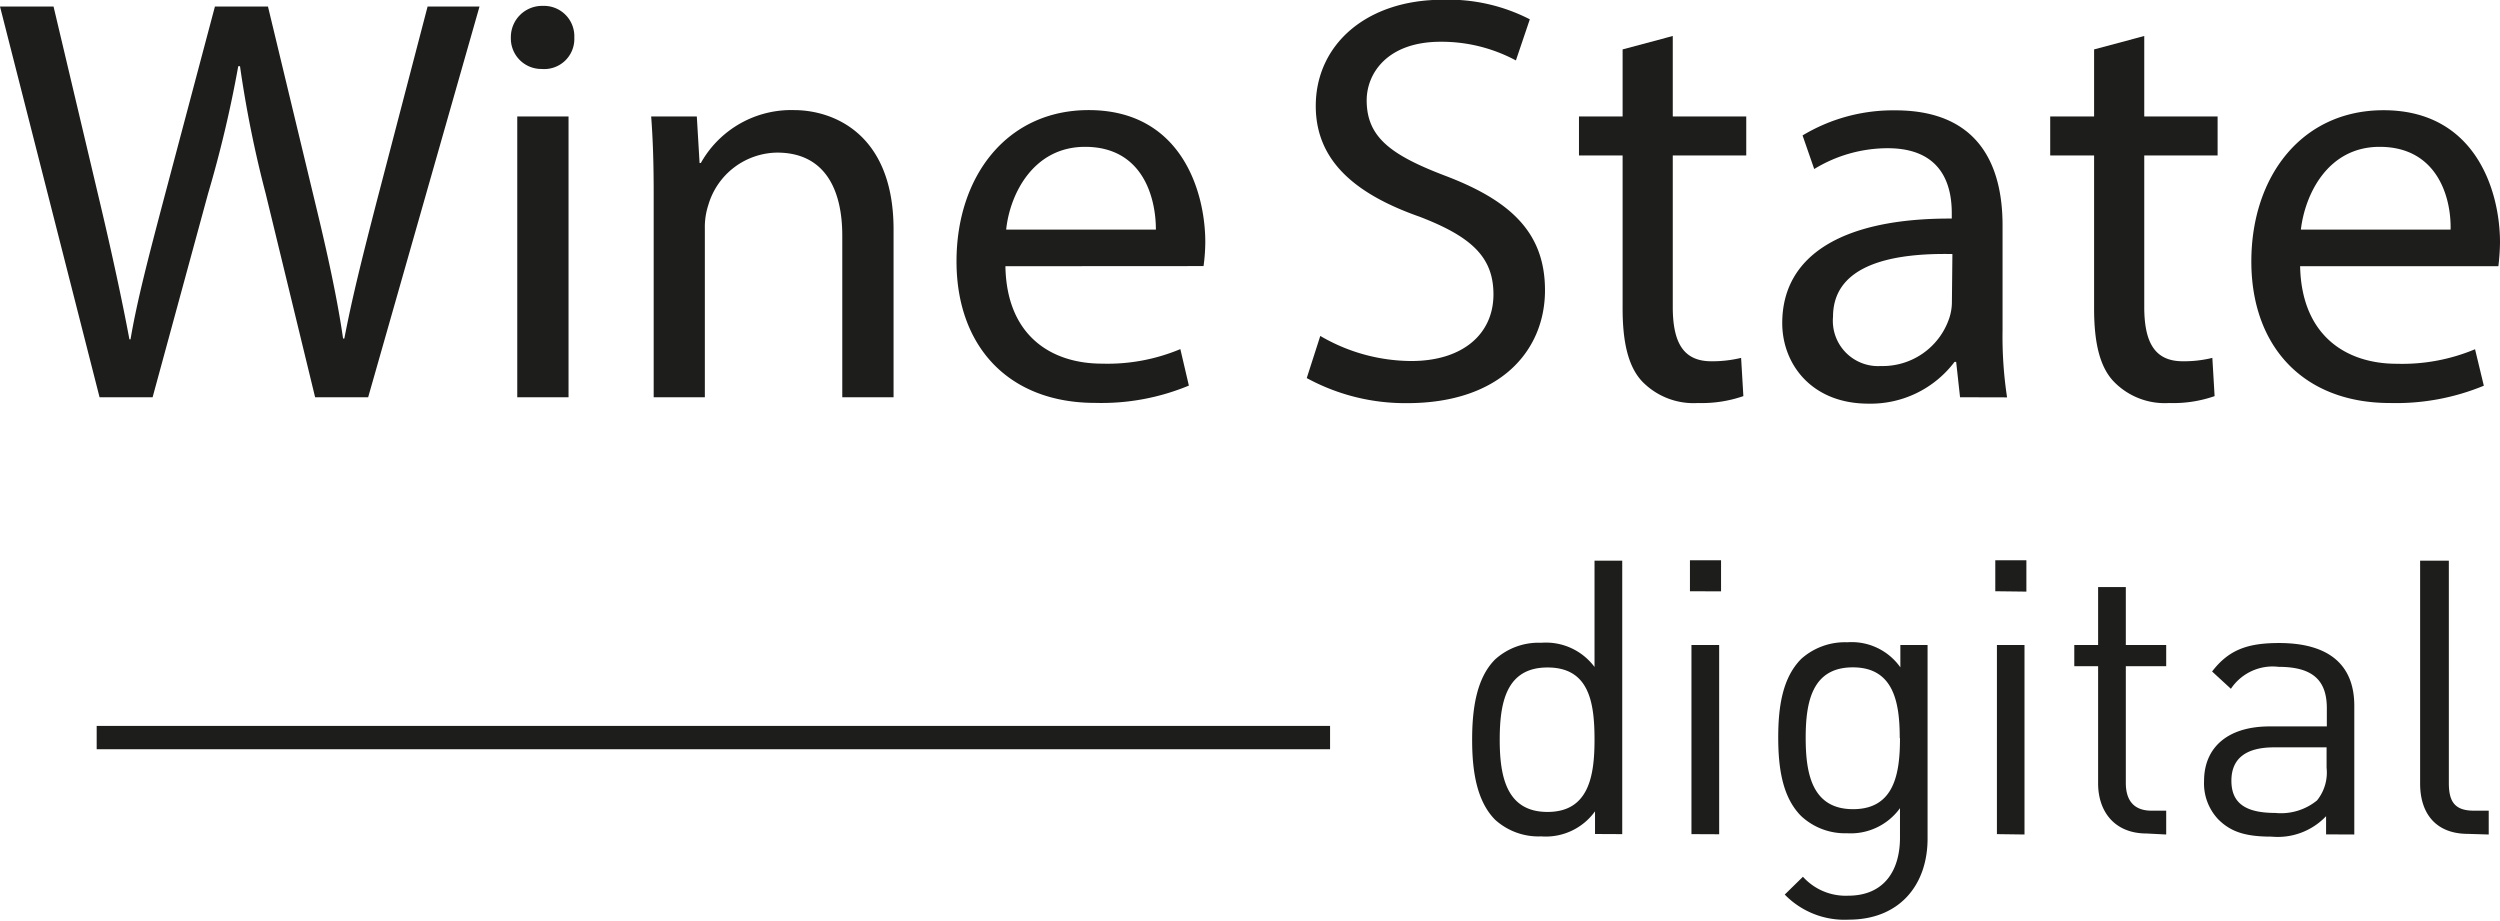 <?xml version="1.0" encoding="UTF-8"?> <svg xmlns="http://www.w3.org/2000/svg" id="Layer_1" data-name="Layer 1" viewBox="0 0 199.37 73.44"> <defs> <style>.cls-1{fill:#1d1d1b;}</style> </defs> <path class="cls-1" d="M129.37,66.52V44.71h-2.21v8.48a4.83,4.83,0,0,0-4.25-1.93,5.16,5.16,0,0,0-3.67,1.32c-1.51,1.5-1.84,4-1.84,6.41s.33,4.87,1.84,6.39a5.16,5.16,0,0,0,3.67,1.32,4.83,4.83,0,0,0,4.29-2v1.81ZM127.16,59c0,2.93-.48,5.75-3.75,5.75S119.6,61.92,119.6,59s.49-5.77,3.81-5.77S127.16,56,127.16,59Zm9.94,7.53V51.44h-2.21V66.52Zm.15-19.37V44.68h-2.48v2.47ZM153.72,67V51.44h-2.17v1.78a4.75,4.75,0,0,0-4.23-2,5.23,5.23,0,0,0-3.67,1.32c-1.5,1.5-1.84,3.82-1.84,6.27s.34,4.79,1.84,6.28a5.13,5.13,0,0,0,3.64,1.36,4.85,4.85,0,0,0,4.23-2v2.35c0,2.57-1.22,4.63-4.14,4.63a4.59,4.59,0,0,1-3.6-1.51l-1.45,1.42a6.64,6.64,0,0,0,5.11,2c4,0,6.28-2.72,6.28-6.47Zm-2.2-8.12c0,2.83-.46,5.65-3.74,5.65S144,61.68,144,58.85s.49-5.63,3.76-5.63,3.74,2.82,3.74,5.63Zm9.93,7.67V51.44h-2.2V66.52Zm.15-19.37V44.68h-2.48v2.47Zm11.15,19.37v-1.9h-1.17c-1.41,0-2.05-.82-2.05-2.21V53.13h3.22V51.44h-3.22V46.82h-2.21v4.62h-1.9v1.69h1.9v9.34c0,2.24,1.3,4,3.87,4Zm15,0V56.28c0-3.24-2-5-6-5-2.48,0-4,.52-5.34,2.27l1.5,1.38a4,4,0,0,1,3.81-1.75c2.78,0,3.84,1.13,3.84,3.3v1.45H181c-3.36,0-5.23,1.69-5.23,4.35a4.17,4.17,0,0,0,1.13,3.06c1,1,2.17,1.38,4.25,1.38a5.31,5.31,0,0,0,4.35-1.63v1.45Zm-2.21-5.33a3.54,3.54,0,0,1-.76,2.61,4.54,4.54,0,0,1-3.33,1c-2.43,0-3.5-.82-3.5-2.57s1.13-2.66,3.4-2.66h4.19Zm12.93,5.33v-1.9h-1.18c-1.54,0-2-.73-2-2.21V44.71H193V62.5c0,2.3,1.19,4,3.82,4Z"></path> <path class="cls-1" d="M7.94,31.68,0,.52H4.27L8,16.28c.92,3.89,1.76,7.77,2.32,10.78h.09c.52-3.1,1.5-6.8,2.56-10.83L17.14.52h4.23l3.8,15.8C26.06,20,26.89,23.73,27.36,27h.1C28.11,23.59,29,20.12,30,16.23L34.1.52h4.14L29.36,31.68H25.13L21.19,15.45A90.55,90.55,0,0,1,19.14,5.28H19a95.58,95.58,0,0,1-2.41,10.17L12.17,31.68Z"></path> <path class="cls-1" d="M45.8,3a2.4,2.4,0,0,1-2.6,2.5A2.43,2.43,0,0,1,40.74,3,2.49,2.49,0,0,1,43.29.47,2.42,2.42,0,0,1,45.8,3ZM41.25,9.29h4.09V31.68H41.25Z"></path> <path class="cls-1" d="M52.13,15.36c0-2.31-.06-4.21-.2-6.07h3.64L55.79,13h.1a8.26,8.26,0,0,1,7.43-4.22c3.11,0,7.94,1.86,7.94,9.52V31.68H67.17V18.79c0-3.61-1.34-6.62-5.2-6.62a5.8,5.8,0,0,0-5.48,4.17,5.64,5.64,0,0,0-.28,1.88V31.68H52.13Z"></path> <path class="cls-1" d="M80.18,21.23C80.27,26.74,83.8,29,87.89,29a15,15,0,0,0,6.24-1.16l.68,2.91a18.16,18.16,0,0,1-7.47,1.38c-6.93,0-11.06-4.53-11.06-11.29s4-12.06,10.54-12.06c7.35,0,9.3,6.44,9.3,10.54a14.6,14.6,0,0,1-.14,1.9Zm12-2.92c0-2.58-1.06-6.6-5.65-6.6-4.14,0-6,3.79-6.29,6.6Z"></path> <path class="cls-1" d="M105.29,26.79a14.46,14.46,0,0,0,7.26,2c4.13,0,6.55-2.18,6.55-5.31,0-2.92-1.67-4.58-5.9-6.2-5.11-1.8-8.27-4.45-8.27-8.83,0-4.86,4-8.47,10.13-8.47A14.21,14.21,0,0,1,122,1.54l-1.11,3.28a12.53,12.53,0,0,0-6-1.49c-4.27,0-5.9,2.54-5.9,4.67,0,2.92,1.9,4.35,6.22,6,5.29,2,8,4.57,8,9.15,0,4.82-3.58,9-11,9a16.4,16.4,0,0,1-8-2Z"></path> <path class="cls-1" d="M133.4,2.87V9.29h5.86V12.4H133.4V24.47c0,2.77.79,4.34,3.07,4.34a9.76,9.76,0,0,0,2.38-.27l.18,3.05a10.17,10.17,0,0,1-3.62.55,5.71,5.71,0,0,1-4.43-1.7c-1.15-1.2-1.58-3.2-1.58-5.83V12.4h-3.48V9.29h3.48V3.94Z"></path> <path class="cls-1" d="M156.31,31.68,156,28.86h-.13A8.38,8.38,0,0,1,149,32.19c-4.55,0-6.87-3.18-6.87-6.42,0-5.42,4.83-8.38,13.52-8.34V17c0-1.86-.52-5.18-5.11-5.18a11.24,11.24,0,0,0-5.86,1.66l-.93-2.68a14,14,0,0,1,7.4-2c6.87,0,8.55,4.67,8.55,9.16v8.37a32.29,32.29,0,0,0,.36,5.36Zm-.61-11.42c-4.46-.09-9.52.7-9.52,5A3.61,3.61,0,0,0,150,29.19a5.6,5.6,0,0,0,5.43-3.76,4.08,4.08,0,0,0,.23-1.29Z"></path> <path class="cls-1" d="M171,2.87V9.29h5.85V12.4H171V24.47c0,2.77.79,4.34,3.07,4.34a9.44,9.44,0,0,0,2.36-.27l.18,3.05a10,10,0,0,1-3.62.55,5.66,5.66,0,0,1-4.41-1.7c-1.16-1.2-1.58-3.2-1.58-5.83V12.4H163.5V9.29H167V3.94Z"></path> <path class="cls-1" d="M183.43,21.23c.11,5.51,3.64,7.78,7.71,7.78a15,15,0,0,0,6.24-1.16l.7,2.91a18.33,18.33,0,0,1-7.48,1.38c-6.93,0-11.06-4.53-11.06-11.29s4-12.06,10.54-12.06c7.34,0,9.29,6.44,9.29,10.54a17.17,17.17,0,0,1-.13,1.9Zm12-2.92c.06-2.58-1.07-6.6-5.66-6.6-4.14,0-5.95,3.79-6.28,6.6Z"></path> <rect class="cls-1" x="7.71" y="57.89" width="98.36" height="1.86"></rect> </svg> 
